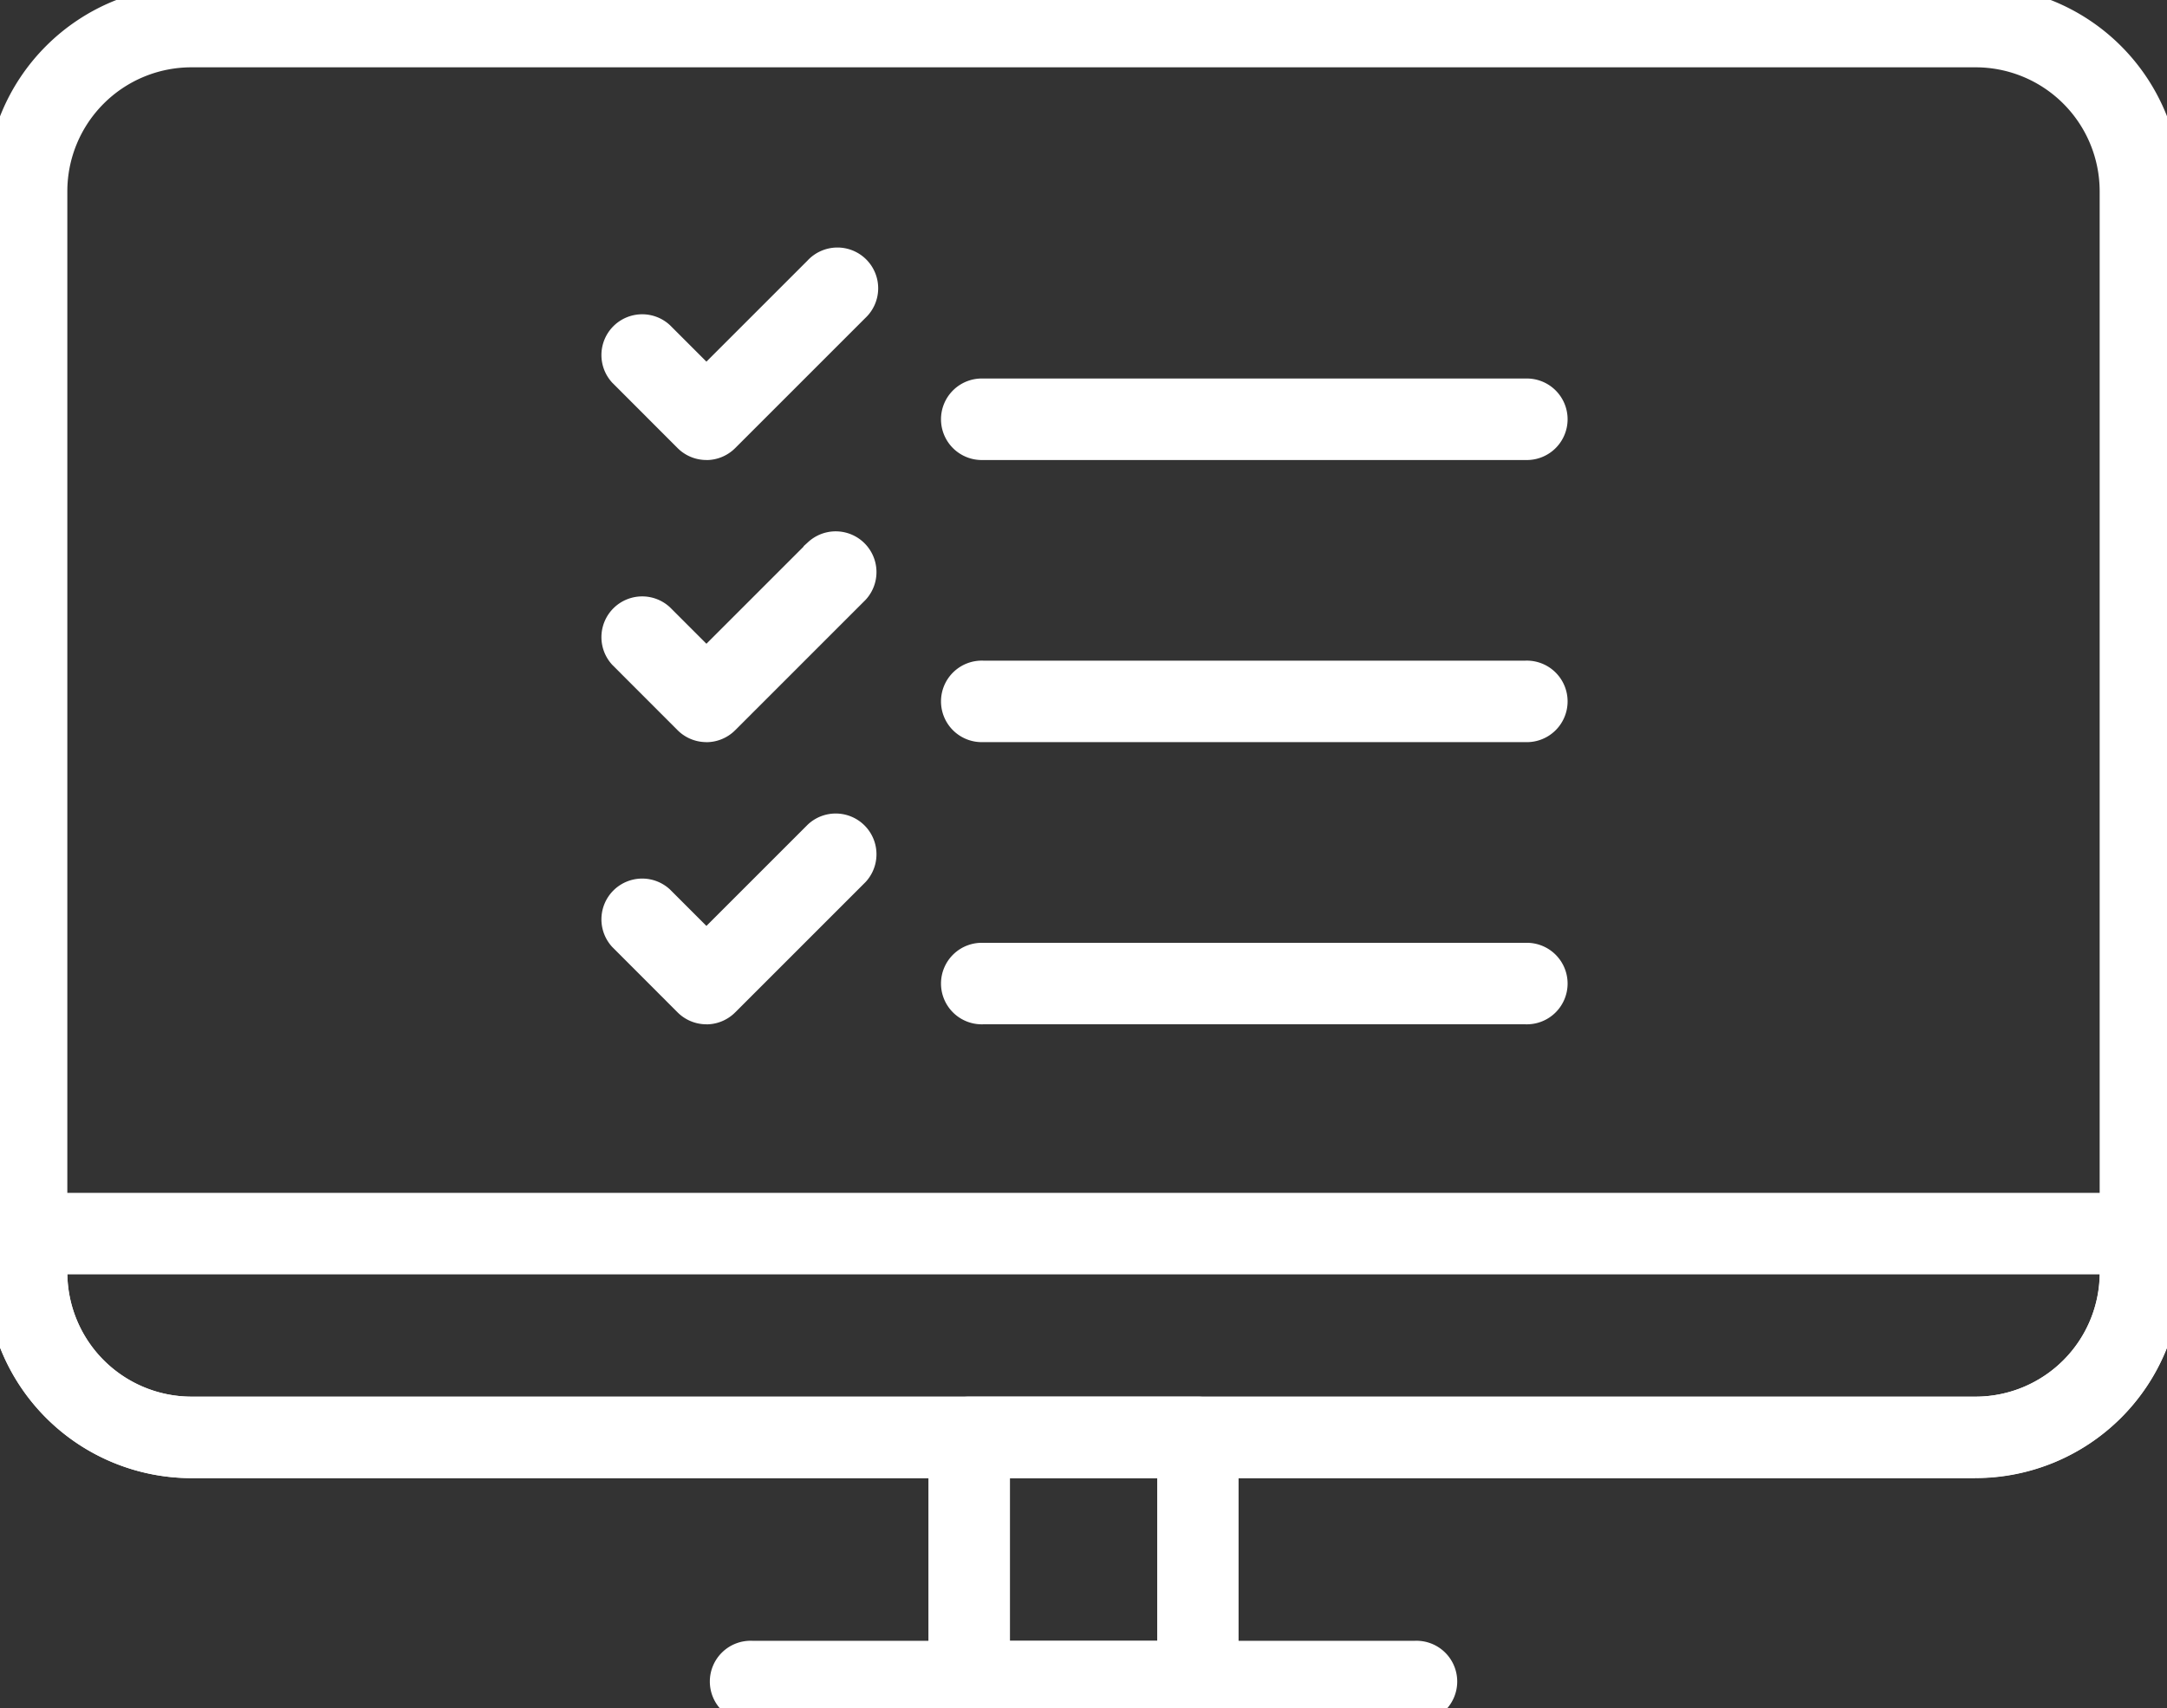 <?xml version="1.0" encoding="UTF-8"?> <svg xmlns="http://www.w3.org/2000/svg" xmlns:xlink="http://www.w3.org/1999/xlink" id="Group_10326" data-name="Group 10326" width="38.265" height="30.17" viewBox="0 0 38.265 30.17"><rect x="0" y="0" width="38.265" height="30.17" fill="#333333" stroke="none"/><defs><clipPath id="clip-path"><rect id="Rectangle_3387" data-name="Rectangle 3387" width="38.265" height="30.17" fill="#fff" stroke="#fff" stroke-width="0.5"></rect></clipPath></defs><g id="Group_10323" data-name="Group 10323" clip-path="url(#clip-path)"><path id="Path_7142" data-name="Path 7142" d="M43.561,21.156a.47.47,0,0,1-.332-.137L42.08,19.869a.47.47,0,0,1,.664-.664l.817.817,1.966-1.966a.47.47,0,1,1,.664.664l-2.3,2.3a.47.47,0,0,1-.332.137" transform="translate(-31.087 -13.281)" fill="#fff" stroke="#fff" stroke-width="0.5"></path><path id="Path_7143" data-name="Path 7143" d="M75.3,27.737H65.719a.47.47,0,1,1,0-.939H75.3a.47.47,0,1,1,0,.939" transform="translate(-48.361 -19.862)" fill="#fff" stroke="#fff" stroke-width="0.5"></path><path id="Path_7144" data-name="Path 7144" d="M43.561,40.41a.47.47,0,0,1-.332-.137L42.08,39.123a.47.47,0,0,1,.664-.664l.817.817,1.966-1.966a.47.47,0,0,1,.664.664l-2.3,2.3a.47.47,0,0,1-.332.137" transform="translate(-31.087 -27.552)" fill="#fff" stroke="#fff" stroke-width="0.5"></path><path id="Path_7145" data-name="Path 7145" d="M75.3,46.991H65.719a.47.47,0,1,1,0-.939H75.3a.47.47,0,1,1,0,.939" transform="translate(-48.361 -34.133)" fill="#fff" stroke="#fff" stroke-width="0.5"></path><path id="Path_7146" data-name="Path 7146" d="M43.561,59.664a.47.47,0,0,1-.332-.137L42.08,58.377a.47.47,0,0,1,.664-.664l.817.817,1.966-1.966a.47.47,0,0,1,.664.664l-2.3,2.3a.47.47,0,0,1-.332.137" transform="translate(-31.087 -41.822)" fill="#fff" stroke="#fff" stroke-width="0.5"></path><path id="Path_7147" data-name="Path 7147" d="M75.3,66.245H65.719a.47.47,0,1,1,0-.939H75.3a.47.47,0,1,1,0,.939" transform="translate(-48.361 -48.403)" fill="#fff" stroke="#fff" stroke-width="0.5"></path><path id="Path_7148" data-name="Path 7148" d="M34.888,25.859H3.378A3.381,3.381,0,0,1,0,22.481V3.378A3.381,3.381,0,0,1,3.378,0h31.51a3.381,3.381,0,0,1,3.378,3.377v19.1a3.381,3.381,0,0,1-3.378,3.378M3.378.94A2.441,2.441,0,0,0,.939,3.378v19.1A2.441,2.441,0,0,0,3.378,24.92h31.51a2.441,2.441,0,0,0,2.438-2.439V3.378A2.441,2.441,0,0,0,34.888.94Z" transform="translate(0 -0.001)" fill="#fff" stroke="#fff" stroke-width="0.5"></path><path id="Path_7149" data-name="Path 7149" d="M34.881,86.912H3.384A3.388,3.388,0,0,1,0,83.528v-.685a.469.469,0,0,1,.47-.47H37.8a.47.47,0,0,1,.47.47v.685a3.388,3.388,0,0,1-3.384,3.384M.939,83.313v.215a2.448,2.448,0,0,0,2.445,2.445h31.5a2.448,2.448,0,0,0,2.445-2.445v-.215Z" transform="translate(0 -61.054)" fill="#fff" stroke="#fff" stroke-width="0.5"></path><path id="Path_7150" data-name="Path 7150" d="M68.815,101.53H64.778a.47.47,0,0,1-.47-.47V96.748a.47.47,0,0,1,.47-.47h4.038a.47.47,0,0,1,.469.47v4.312a.47.47,0,0,1-.469.47m-3.568-.939h3.1V97.218h-3.1Z" transform="translate(-47.664 -71.359)" fill="#fff" stroke="#fff" stroke-width="0.5"></path><path id="Path_7151" data-name="Path 7151" d="M61.662,113.879H49.948a.47.47,0,1,1,0-.939H61.662a.47.47,0,1,1,0,.939" transform="translate(-36.672 -83.709)" fill="#fff" stroke="#fff" stroke-width="0.5"></path></g></svg> 